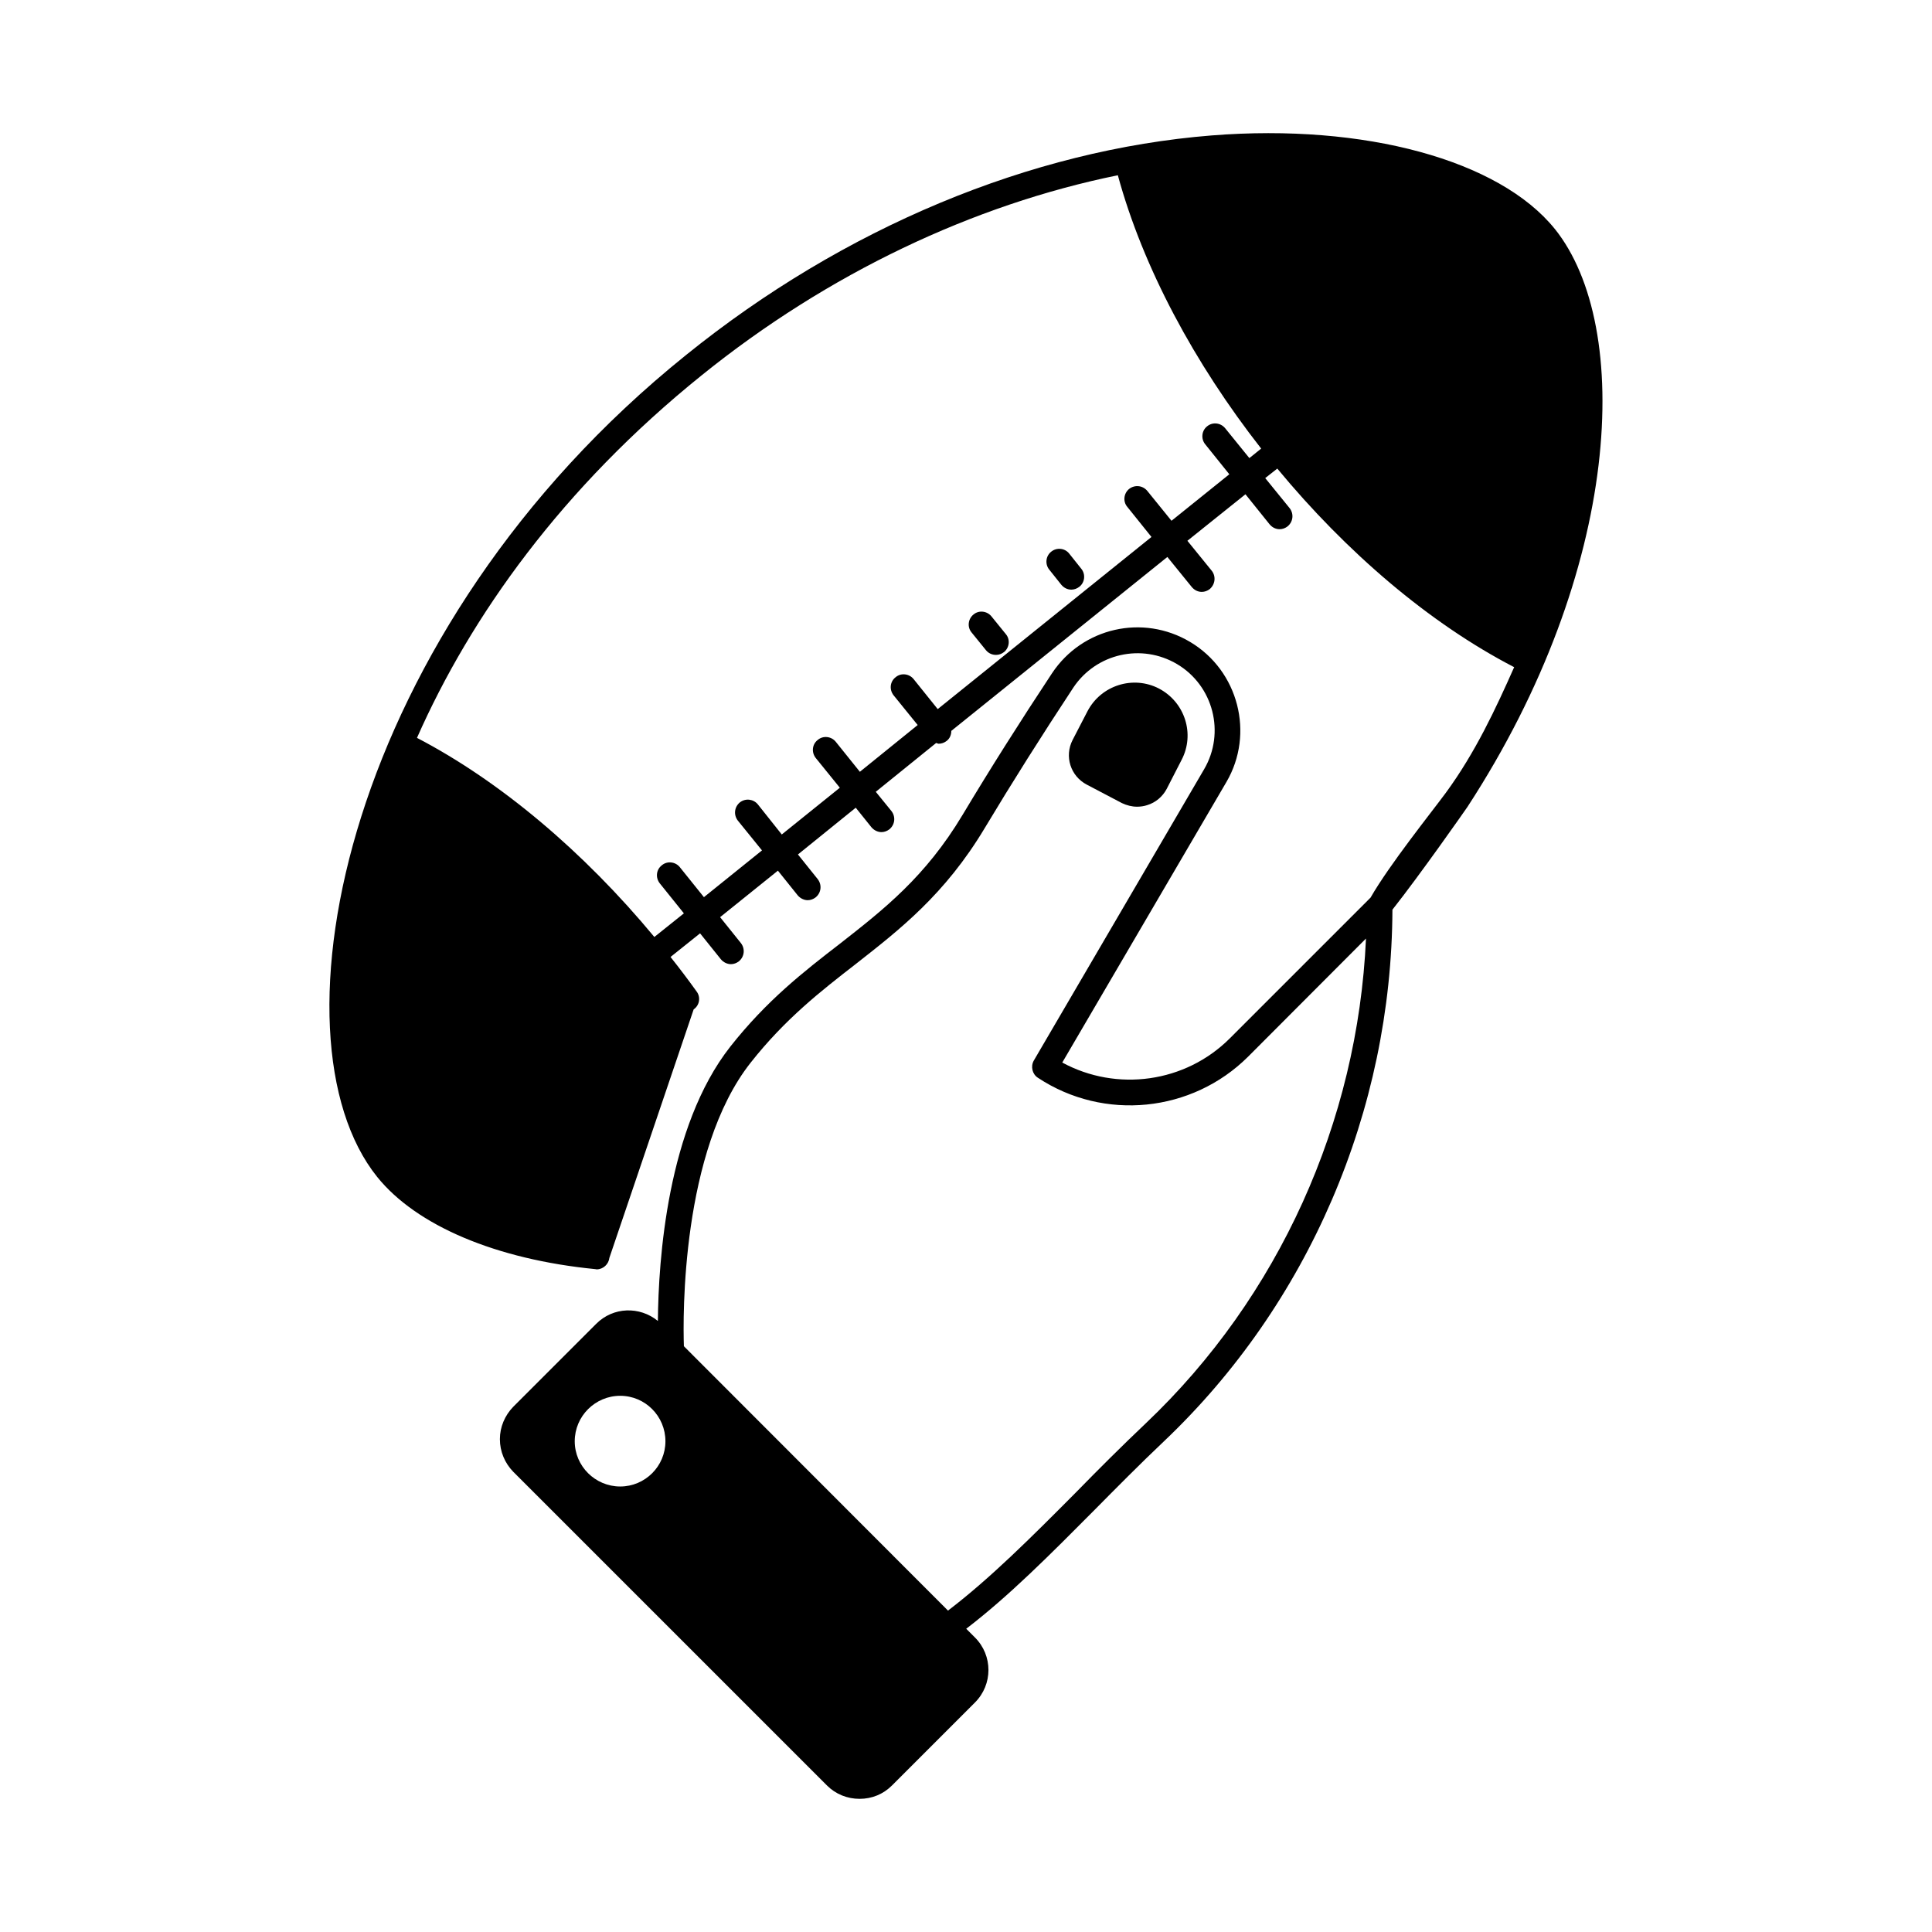 <?xml version="1.0" encoding="UTF-8"?>
<!-- Uploaded to: SVG Repo, www.svgrepo.com, Generator: SVG Repo Mixer Tools -->
<svg fill="#000000" width="800px" height="800px" version="1.1" viewBox="144 144 512 512" xmlns="http://www.w3.org/2000/svg">
 <g>
  <path d="m427.37 290.73c-1.156-1.496-3.336-1.703-4.766-0.543-1.496 1.156-1.703 3.336-0.543 4.766l3.199 4.016c0.68 0.816 1.633 1.293 2.656 1.293 0.75 0 1.496-0.273 2.109-0.75 1.496-1.156 1.703-3.336 0.543-4.766z"/>
  <path d="m406.74 307.34c-1.156-1.43-3.336-1.703-4.766-0.477-1.43 1.156-1.703 3.336-0.477 4.766l3.812 4.699c0.68 0.816 1.633 1.227 2.656 1.227 0.75 0 1.496-0.273 2.109-0.75 1.43-1.156 1.703-3.336 0.477-4.766z"/>
  <path d="m556.04 204.67c-14.707-18.246-50.383-27.98-90.891-24.781-48 3.812-97.562 24.441-139.36 58.211-90.48 72.777-111.66 180.62-81.836 217.79 10.418 12.938 31.523 21.855 57.801 24.441 0.137 0 0.273 0.066 0.34 0.066 1.77 0 3.199-1.363 3.402-3.062l22.332-65.836c1.566-1.09 1.906-3.199 0.816-4.699-2.246-3.133-4.562-6.195-6.945-9.191l7.828-6.262 5.516 6.875c0.68 0.816 1.703 1.293 2.656 1.293 0.75 0 1.496-0.273 2.109-0.75 1.496-1.227 1.703-3.336 0.543-4.832l-5.516-6.875 15.32-12.324 5.242 6.535c0.68 0.816 1.703 1.293 2.656 1.293 0.75 0 1.496-0.273 2.109-0.75 1.496-1.227 1.703-3.336 0.543-4.832l-5.242-6.535 15.32-12.391 4.152 5.176c0.68 0.816 1.703 1.293 2.656 1.293 0.75 0 1.496-0.273 2.109-0.75 1.496-1.227 1.703-3.336 0.543-4.832l-4.152-5.106 16-12.938c0.273 0.066 0.477 0.203 0.68 0.203 0.75 0 1.496-0.273 2.109-0.75 0.887-0.68 1.227-1.703 1.227-2.656l57.258-46.09 6.469 7.965c0.68 0.816 1.633 1.293 2.656 1.293 0.75 0 1.496-0.273 2.109-0.75 1.43-1.227 1.703-3.336 0.543-4.832l-6.469-7.965 15.387-12.324 6.398 7.965c0.68 0.816 1.633 1.293 2.656 1.293 0.75 0 1.496-0.273 2.109-0.75 1.496-1.227 1.703-3.336 0.543-4.832l-6.469-7.965 3.199-2.519c18.246 22.059 40.168 40.918 62.773 52.629-4.902 11.031-10.281 22.602-18.109 33.293-3.812 5.176-14.91 18.996-19.949 27.777l-37.309 37.309c-11.777 11.777-29.957 14.23-44.391 6.398l43.504-74.348c7.488-12.801 3.199-29.48-9.602-37.105-12.527-7.488-28.594-3.812-36.629 8.305-8.512 12.867-16.477 25.461-23.691 37.512-9.871 16.477-20.902 25.055-32.543 34.176-9.531 7.352-19.336 14.977-29.004 27.234-16.75 21.309-19.062 56.645-19.199 72.711-4.832-3.949-11.848-3.746-16.34 0.75l-21.992 21.992c-2.246 2.316-3.539 5.379-3.539 8.578 0 3.269 1.293 6.332 3.539 8.645l83.145 83.137c2.316 2.316 5.379 3.539 8.645 3.539 3.269 0 6.262-1.227 8.578-3.539l21.992-21.992c4.766-4.766 4.766-12.461 0-17.227l-2.316-2.316c11.301-8.645 22.195-19.609 33.77-31.25 5.992-6.059 12.117-12.254 18.586-18.383 38.332-36.355 60.391-87.691 60.594-140.93 7.422-9.395 19.133-26.145 19.879-27.234 40.992-62.898 43.918-127.3 23.152-153.18zm-80.949 60.727-6.398-7.898c-1.227-1.496-3.336-1.703-4.766-0.543-1.496 1.156-1.703 3.336-0.543 4.766l6.398 7.965-15.32 12.324-6.398-7.898c-1.227-1.496-3.336-1.703-4.832-0.543-1.43 1.156-1.703 3.336-0.477 4.766l6.398 7.965-56.648 45.617-6.398-7.965c-1.156-1.43-3.336-1.703-4.766-0.477-1.496 1.156-1.703 3.269-0.543 4.766l6.398 7.898-15.32 12.391-6.398-7.965c-1.156-1.43-3.336-1.703-4.766-0.477-1.496 1.156-1.703 3.269-0.543 4.766l6.398 7.898-15.387 12.391-6.332-7.965c-1.156-1.43-3.269-1.703-4.766-0.543-1.496 1.227-1.703 3.336-0.543 4.832l6.398 7.898-15.387 12.391-6.398-7.965c-1.156-1.43-3.336-1.703-4.766-0.477-1.496 1.156-1.703 3.269-0.543 4.766l6.398 7.965-7.828 6.262c-18.723-22.602-40.918-41.324-62.906-52.766 14.23-32.203 38.465-66.312 75.504-96.133 33.43-26.961 71.828-45.137 110.23-52.969 6.672 24.508 20.355 49.906 37.988 72.441zm-166.73 272.54c-6.606 0-12.051-5.379-12.051-11.984 0-6.672 5.445-12.051 12.051-12.051s11.984 5.379 11.984 12.051c0 6.606-5.379 11.984-11.984 11.984zm139.36-16.816c-6.469 6.129-12.73 12.391-18.723 18.52-11.641 11.711-22.602 22.672-33.77 31.184l-69.988-70.059c-0.273-7.691-0.75-51.812 17.703-75.164 9.121-11.574 18.656-18.996 27.777-26.074 11.641-9.121 23.691-18.449 34.246-36.082 7.148-11.914 15.047-24.441 23.488-37.242 6.059-9.055 18.109-11.777 27.504-6.195 9.602 5.719 12.801 18.18 7.148 27.844l-45.137 77.207c-0.887 1.566-0.41 3.609 1.09 4.562 17.496 11.574 40.848 9.191 55.691-5.582l31.25-31.316c-2.18 48.605-23.148 95.039-58.281 128.4z"/>
  <path d="m432 351.93 9.328 4.902c1.293 0.613 2.656 0.953 4.016 0.953 0.887 0 1.84-0.137 2.656-0.41 2.246-0.68 4.086-2.246 5.176-4.289l3.949-7.691c3.609-6.875 0.887-15.32-5.992-18.926-6.809-3.539-15.32-0.887-18.926 5.992l-3.949 7.625c-2.246 4.352-0.547 9.598 3.742 11.844z"/>
 </g>
</svg>